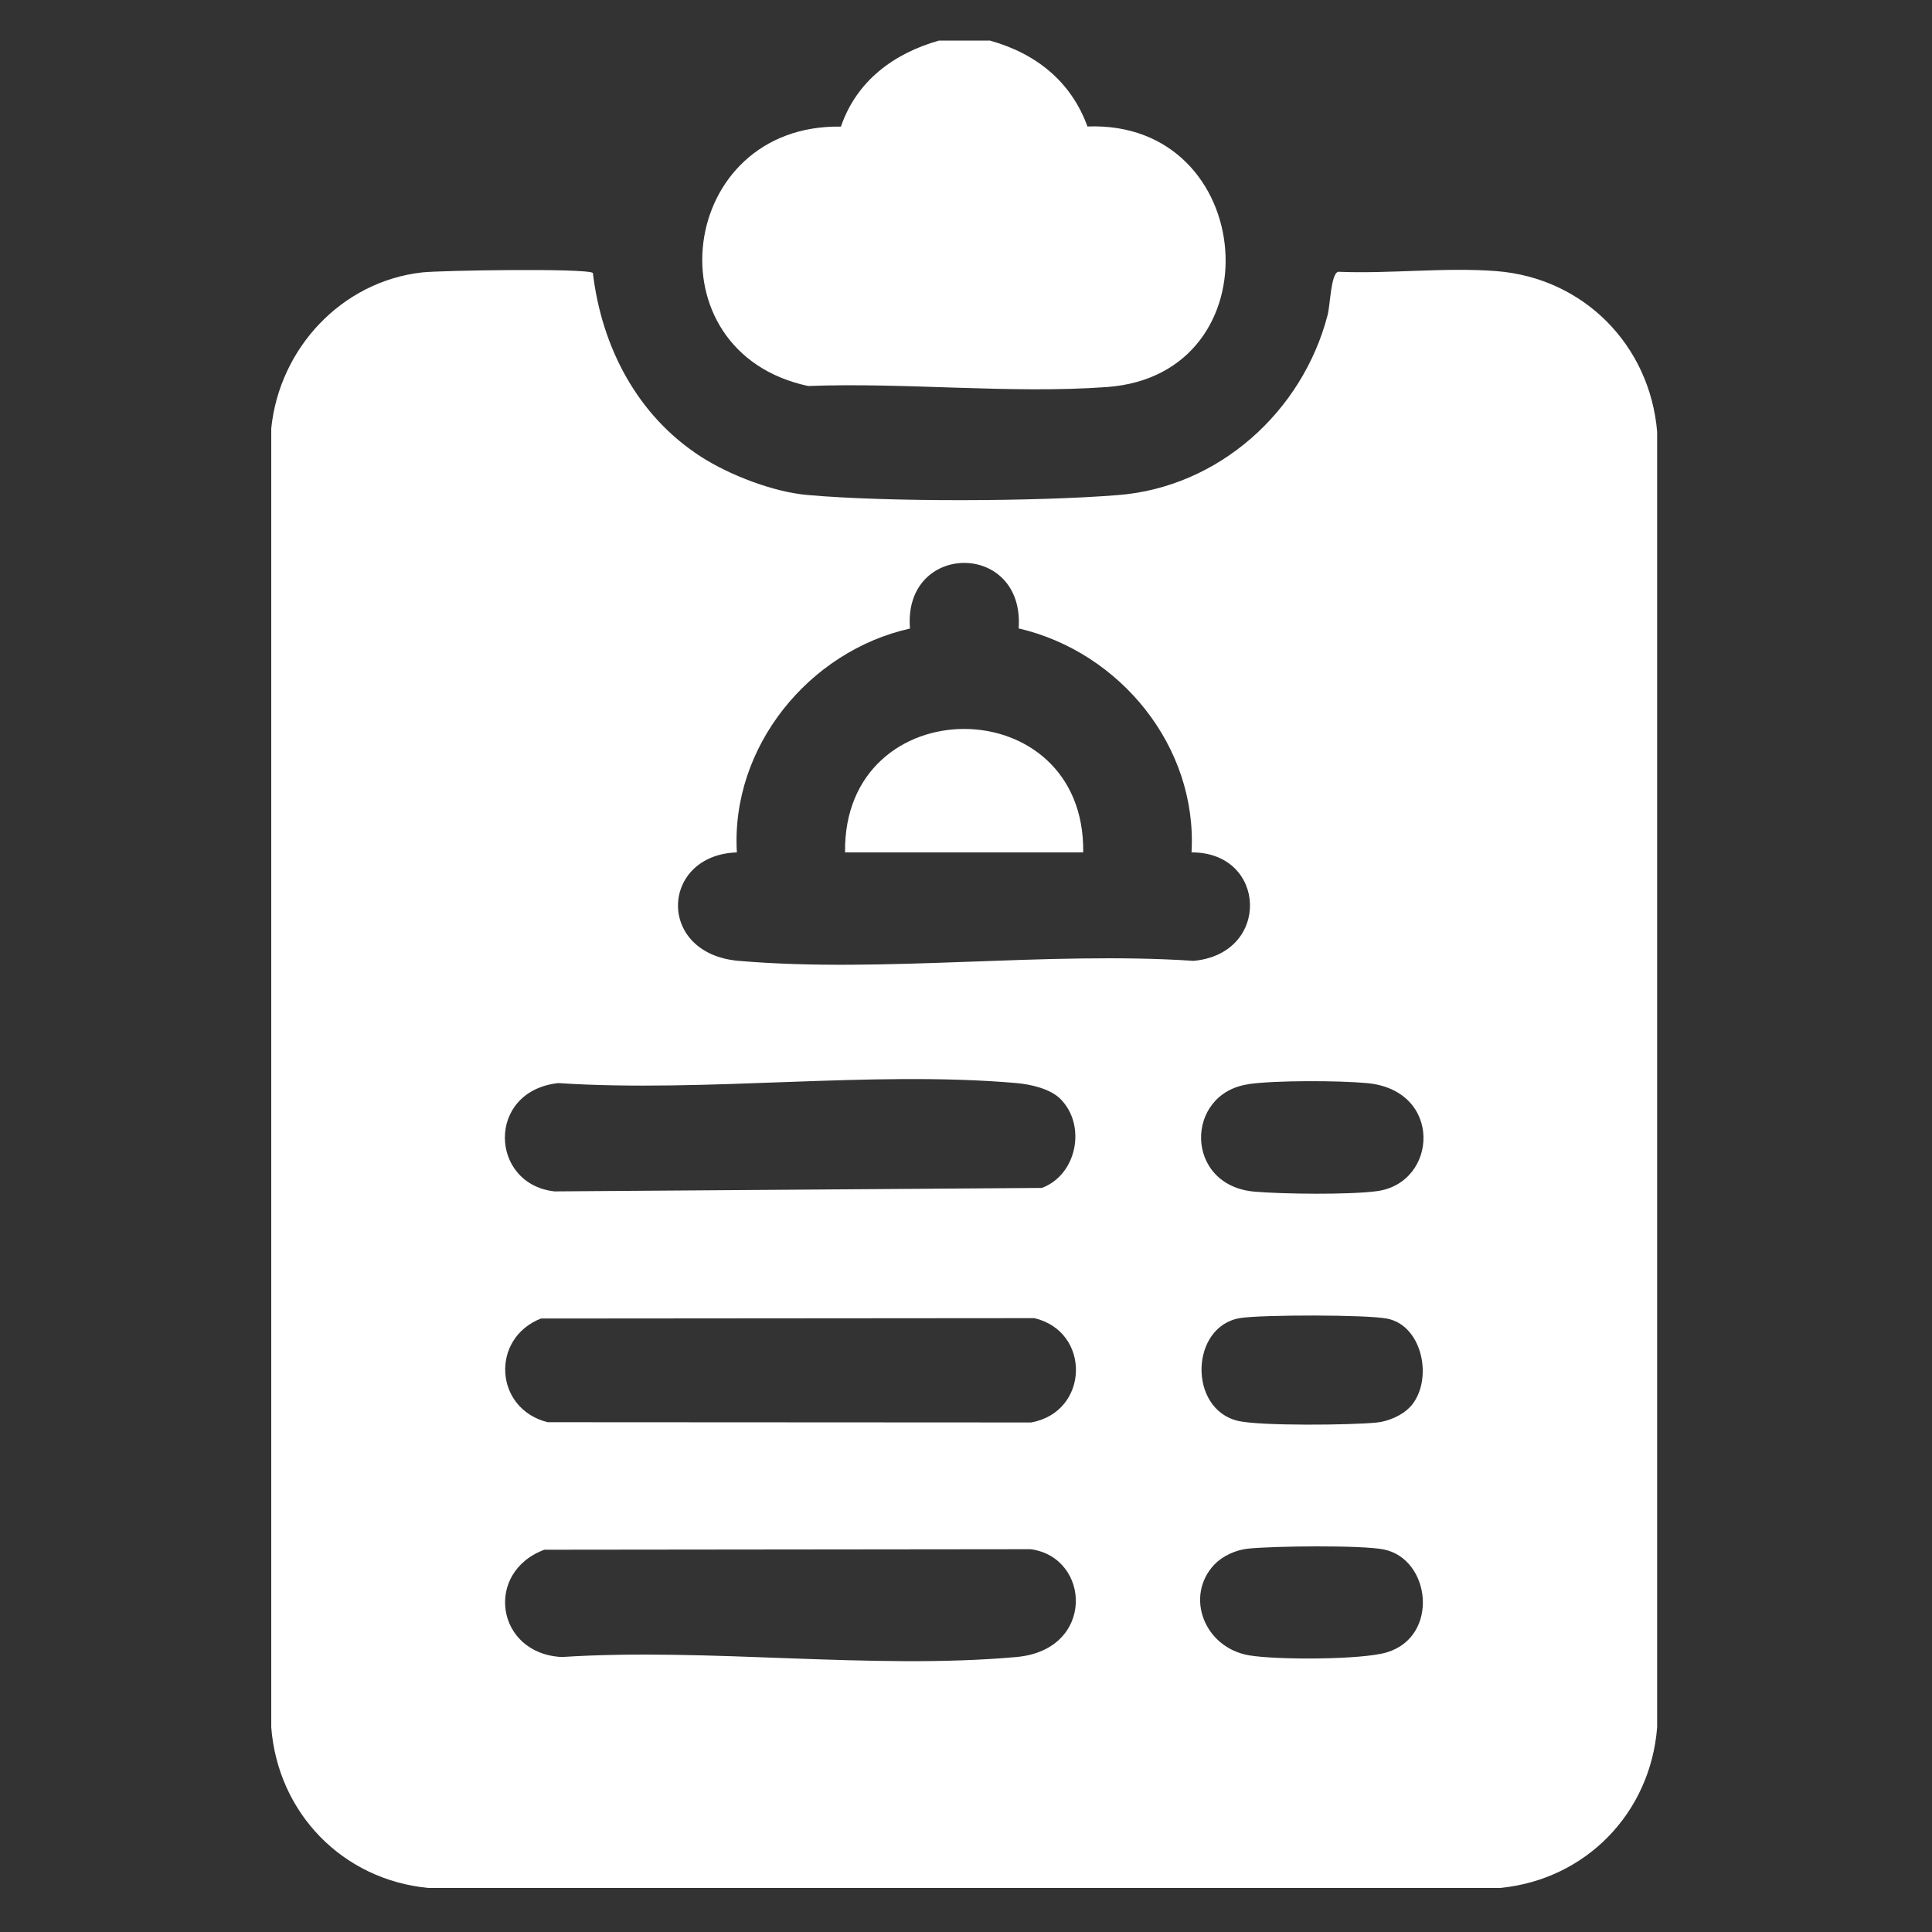 <?xml version="1.0" encoding="UTF-8"?>
<svg id="Layer_1" data-name="Layer 1" xmlns="http://www.w3.org/2000/svg" viewBox="0 0 150 150">
  <rect x="0" y="0" width="150" height="150" fill="#333333" stroke="none"/>
  <defs>
    <style>
      .cls-1 {
        fill: #fff;
      }
    </style>
  </defs>
  <path class="cls-1" d="M76.82,3.14c3.57.99,6.32,3.14,7.61,6.68,13.26-.5,14.76,19.27,1.51,20.23-7.47.54-15.65-.37-23.19-.08-12.4-2.64-10.16-20.35,2.54-20.14,1.21-3.54,4.09-5.68,7.61-6.68h3.92Z"/>
  <path class="cls-1" d="M32.78,21.15c1.43-.16,12.71-.34,13.25.04.69,5.78,3.46,11.1,8.41,14.28,2.21,1.42,5.61,2.73,8.24,2.96,6.26.56,17.8.51,24.1.01,7.84-.61,14.34-6.48,16.29-13.96.22-.83.25-3.19.82-3.38,3.99.17,8.35-.36,12.3-.05,6.75.53,11.9,5.73,12.47,12.47v100.59c-.52,6.65-5.53,11.82-12.19,12.47H33.25c-6.65-.64-11.67-5.8-12.19-12.47V33.26c.63-6.2,5.44-11.4,11.71-12.11ZM79.09,48.78c.47-6.81-8.99-6.73-8.44.02-7.84,1.75-13.92,9.19-13.44,17.38-5.94.2-6.29,7.86.13,8.42,11.27.97,23.9-.76,35.32,0,6.04-.54,5.71-8.45-.15-8.42.47-8.22-5.55-15.56-13.42-17.39ZM82.33,85.32c-.79-.79-2.3-1.13-3.4-1.23-11.34-.99-24.1.76-35.59,0-5.62.63-5.33,7.86-.28,8.41l37.83-.27c2.72-1.01,3.49-4.87,1.43-6.92ZM96.92,84.18c-4.95.72-4.99,7.86.48,8.34,2.22.19,7.37.25,9.51-.04,4.74-.64,5.15-7.86-.8-8.39-2.19-.2-7.06-.22-9.18.08ZM42,102.37c-3.93,1.54-3.63,7.01.52,8.05l37.53.02c4.54-.81,4.67-7.07.25-8.1l-38.29.03ZM109.5,109.22c1.8-1.99,1-6.28-1.79-6.84-1.58-.32-9.73-.31-11.4-.05-3.91.61-4.09,7.08-.18,7.99,1.72.4,8.86.33,10.8.12.88-.09,1.97-.57,2.56-1.22ZM42.29,120.31c-4.73,1.74-3.79,8.1,1.34,8.34,11.38-.74,24.06,1.01,35.29,0,6.13-.55,5.78-7.74,1.1-8.37l-37.73.04ZM94.29,121.46c-2.34,2.48-.78,6.47,2.69,7.06,2.08.36,8.79.36,10.72-.24,4.07-1.25,3.38-7.24-.26-7.98-1.73-.35-8.65-.27-10.58-.06-.9.1-1.94.56-2.56,1.22Z"/>
  <path class="cls-1" d="M84.1,66.18h-18.49c-.17-12.78,18.66-12.78,18.49,0Z"/>
</svg>